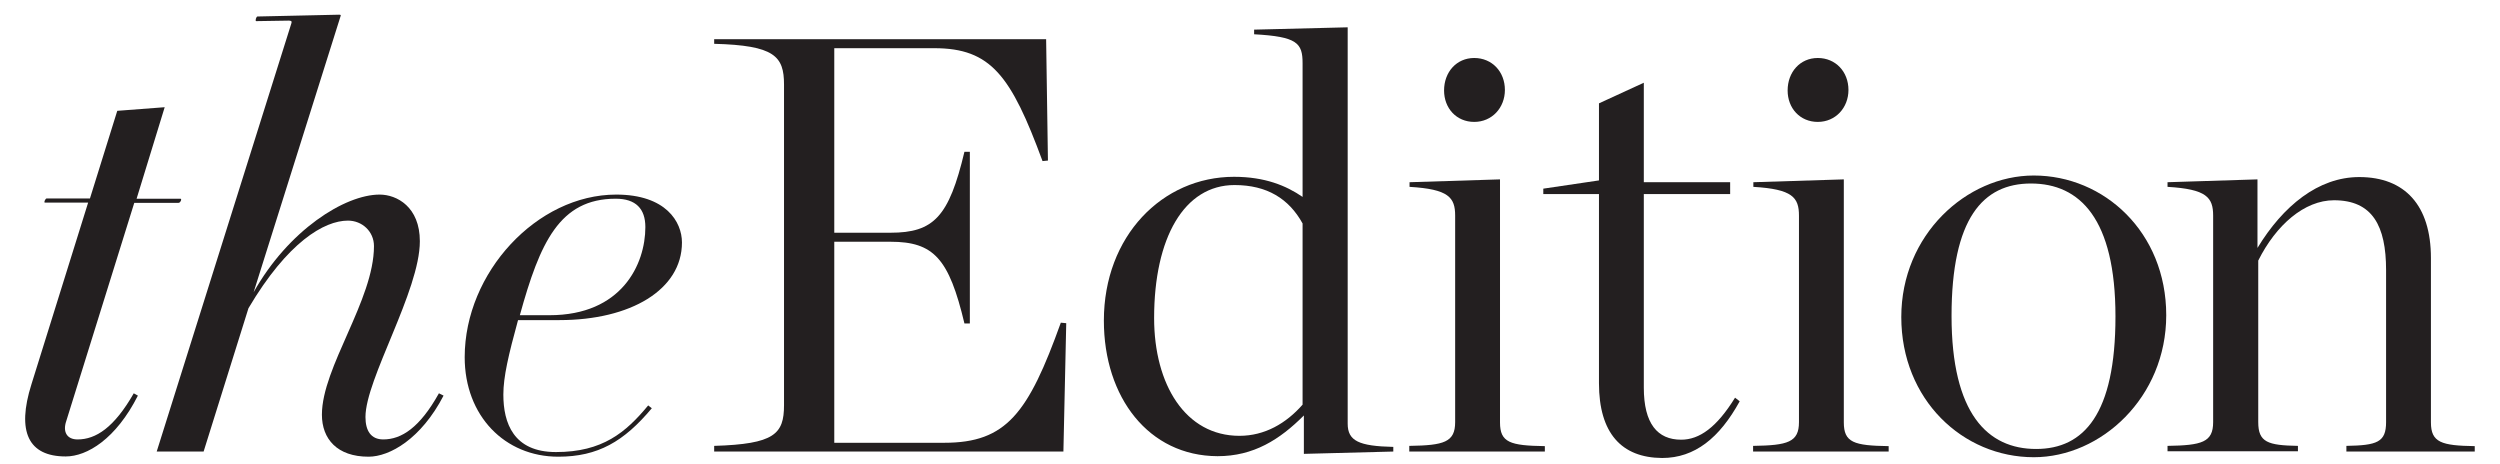 <?xml version="1.0" encoding="utf-8"?>
<!-- Generator: Adobe Illustrator 19.1.0, SVG Export Plug-In . SVG Version: 6.00 Build 0)  -->
<!DOCTYPE svg PUBLIC "-//W3C//DTD SVG 1.1//EN" "http://www.w3.org/Graphics/SVG/1.1/DTD/svg11.dtd">
<svg version="1.1" id="Layer_1" xmlns="http://www.w3.org/2000/svg" xmlns:xlink="http://www.w3.org/1999/xlink" x="0px" y="0px"
	 viewBox="0 0 970 180" style="enable-background:new 0 0 970 180;" xml:space="preserve">
<style type="text/css">
	.st0{fill:#231F20;}
</style>
<g>
	<path class="st0" d="M277.1,173c23.4-0.7,27.1-4.6,27.1-15.8V32.8c0-11-3.7-15.2-27.1-15.8v-1.8h128.8l0.7,47.1l-2.1,0.2
		c-12.2-33.1-20-43.8-42-43.8h-38.8v71.6h21.8c16.8,0,22.7-6.2,28.7-31.4h2.1v66.6h-2.1c-6-25.2-11.9-31.7-28.7-31.7h-21.8v78h42.7
		c24.1,0,32.6-11.5,45.2-46.6l2.1,0.2l-1.1,49.8H277.1V173z"/>
	<path class="st0" d="M428.3,124.4c0-32.8,22.7-55.8,50.5-55.8c11.9,0,20.2,3.4,26.6,7.8V24.5c0-7.8-2.1-10.3-18.8-11.2v-1.8
		l36.3-0.9v153.8c0,6.7,4.4,8.7,17.7,9v1.8l-34.7,0.9v-14.9c-9.4,9.4-19.5,15.8-33.5,15.8C445.7,176.9,428.3,154.2,428.3,124.4z
		 M505.4,157V86.7c-5.3-9.6-13.8-14.9-26.4-14.9c-19.5,0-31.2,20.4-31.2,51.6c0,25.9,12.2,45.7,33.1,45.7
		C490.7,169.1,499,164.3,505.4,157z"/>
	<path class="st0" d="M546.9,173c13.3-0.2,17.7-1.4,17.7-9.2V83.7c0-7.1-2.5-10.3-17.7-11.2v-1.8l35.1-1.1v94.3
		c0,7.8,3.9,9,17.4,9.2v2.1h-52.6V173z M560.3,35.1c0-7.1,4.8-12.6,11.7-12.6s11.9,5.3,11.9,12.4c0,6.9-5,12.4-11.9,12.4
		S560.3,42,560.3,35.1z"/>
	<path class="st0" d="M620.4,148.7V75.3h-21.6v-2.1l21.6-3.2V40.1l17.4-8v38.6h33.5v4.6h-33.5v75.1c0,14,5.3,20.2,14.5,20.2
		c7.1,0,13.8-4.8,20.9-16.3l1.8,1.4c-7.8,14.2-17.4,22-30.1,22C629.1,177.6,620.4,168,620.4,148.7z"/>
	<path class="st0" d="M680.3,173c13.3-0.2,17.7-1.4,17.7-9.2V83.7c0-7.1-2.5-10.3-17.7-11.2v-1.8l35.1-1.1v94.3
		c0,7.8,3.9,9,17.4,9.2v2.1h-52.6V173z M693.6,35.1c0-7.1,4.8-12.6,11.7-12.6s11.9,5.3,11.9,12.4c0,6.9-5,12.4-11.9,12.4
		S693.6,42,693.6,35.1z"/>
	<path class="st0" d="M737.7,123c0-31.9,25.3-54.9,51.4-54.9c27.3,0,51.4,22,51.4,54.2c0,31.9-25.3,55.1-51.4,55.1
		C761.6,177.4,737.7,155.1,737.7,123z M820.8,122.8c0-37.9-13.8-51.6-32.8-51.6c-18.6,0-30.8,13.5-30.8,51.4s14,51.6,32.8,51.6
		C808.6,174.2,820.8,160.6,820.8,122.8z"/>
	<path class="st0" d="M841,173c13.3-0.2,17.7-1.4,17.7-9.2V83.7c0-7.1-2.5-10.3-17.7-11.2v-1.8l34.9-1.1v26.6
		c9.9-16.3,23.6-27.5,39.5-27.5c17.7,0,27.8,11,27.8,31.4v63.8c0,7.8,4.1,9,17,9.2v2.1h-49.8V173c11.9-0.2,15.4-1.4,15.4-9.2v-59
		c0-17.2-5.3-27.1-20.2-27.1c-11.5,0-22.5,9.6-29.4,23.4v62.7c0,7.8,3.7,9,15.4,9.2v2.1H841V173z"/>
</g>
<g>
	<path class="st0" d="M69.3,78.7H52.1l-26.4,84.7c-1.4,4.1,0.2,7.1,4.4,7.1c7.1,0,14.2-4.6,21.8-17.9l1.6,0.9
		c-8.5,16.8-19.7,23.6-28,23.6c-14.5,0-19.1-9.6-13.3-28l22-70.5H17.4c-0.5,0,0.2-1.6,0.7-1.6h16.8l10.6-34l18.4-1.4L53,77.1h17
		C70.7,77.1,70,78.7,69.3,78.7z"/>
	<path class="st0" d="M143,177.2c-12.2,0-18.1-6.9-18.1-16.3c0-18.4,20.2-44.5,20.2-65.4c0-5.7-4.6-9.9-10.1-9.9
		c-9.2,0-23.4,8.3-38.6,34l-17.4,55.6H60.8L113.1,8.9c0.2-0.7-0.2-0.9-1.1-0.9L99.4,8.2c-0.5,0,0-1.8,0.5-1.8l31.7-0.7
		c0.7,0,0.7,0.2,0.5,0.7l-33.7,107c13.5-24.1,35.4-37.9,48.9-37.9c6.7,0,15.6,4.8,15.6,18.1c0,19.3-21.1,53.5-21.1,68.2
		c0,5.3,2.1,8.7,6.9,8.7c7.1,0,14.2-4.6,21.6-17.9l1.8,0.9C163.4,170.3,151.2,177.2,143,177.2z"/>
	<path class="st0" d="M217.1,124.2H201c-3.7,13.5-5.7,22-5.7,28.9c0,11,3.9,22.3,20.4,22.3c18.1,0,27.1-7.6,35.8-18.1l1.4,1.1
		c-10.8,12.9-20.9,18.8-36.3,18.8c-20.7,0-36.3-15.8-36.3-38.6c0-32.8,28-63.1,58.8-63.1c19.3,0,25.5,10.6,25.5,18.6
		C264.6,112.4,244.7,124.2,217.1,124.2z M238.9,77.1c-21.8,0-29.4,17-37.2,45.2h11.5c28,0,37.2-19.7,37.2-34.2
		C250.4,81,246.7,77.1,238.9,77.1z"/>
</g>
</svg>
